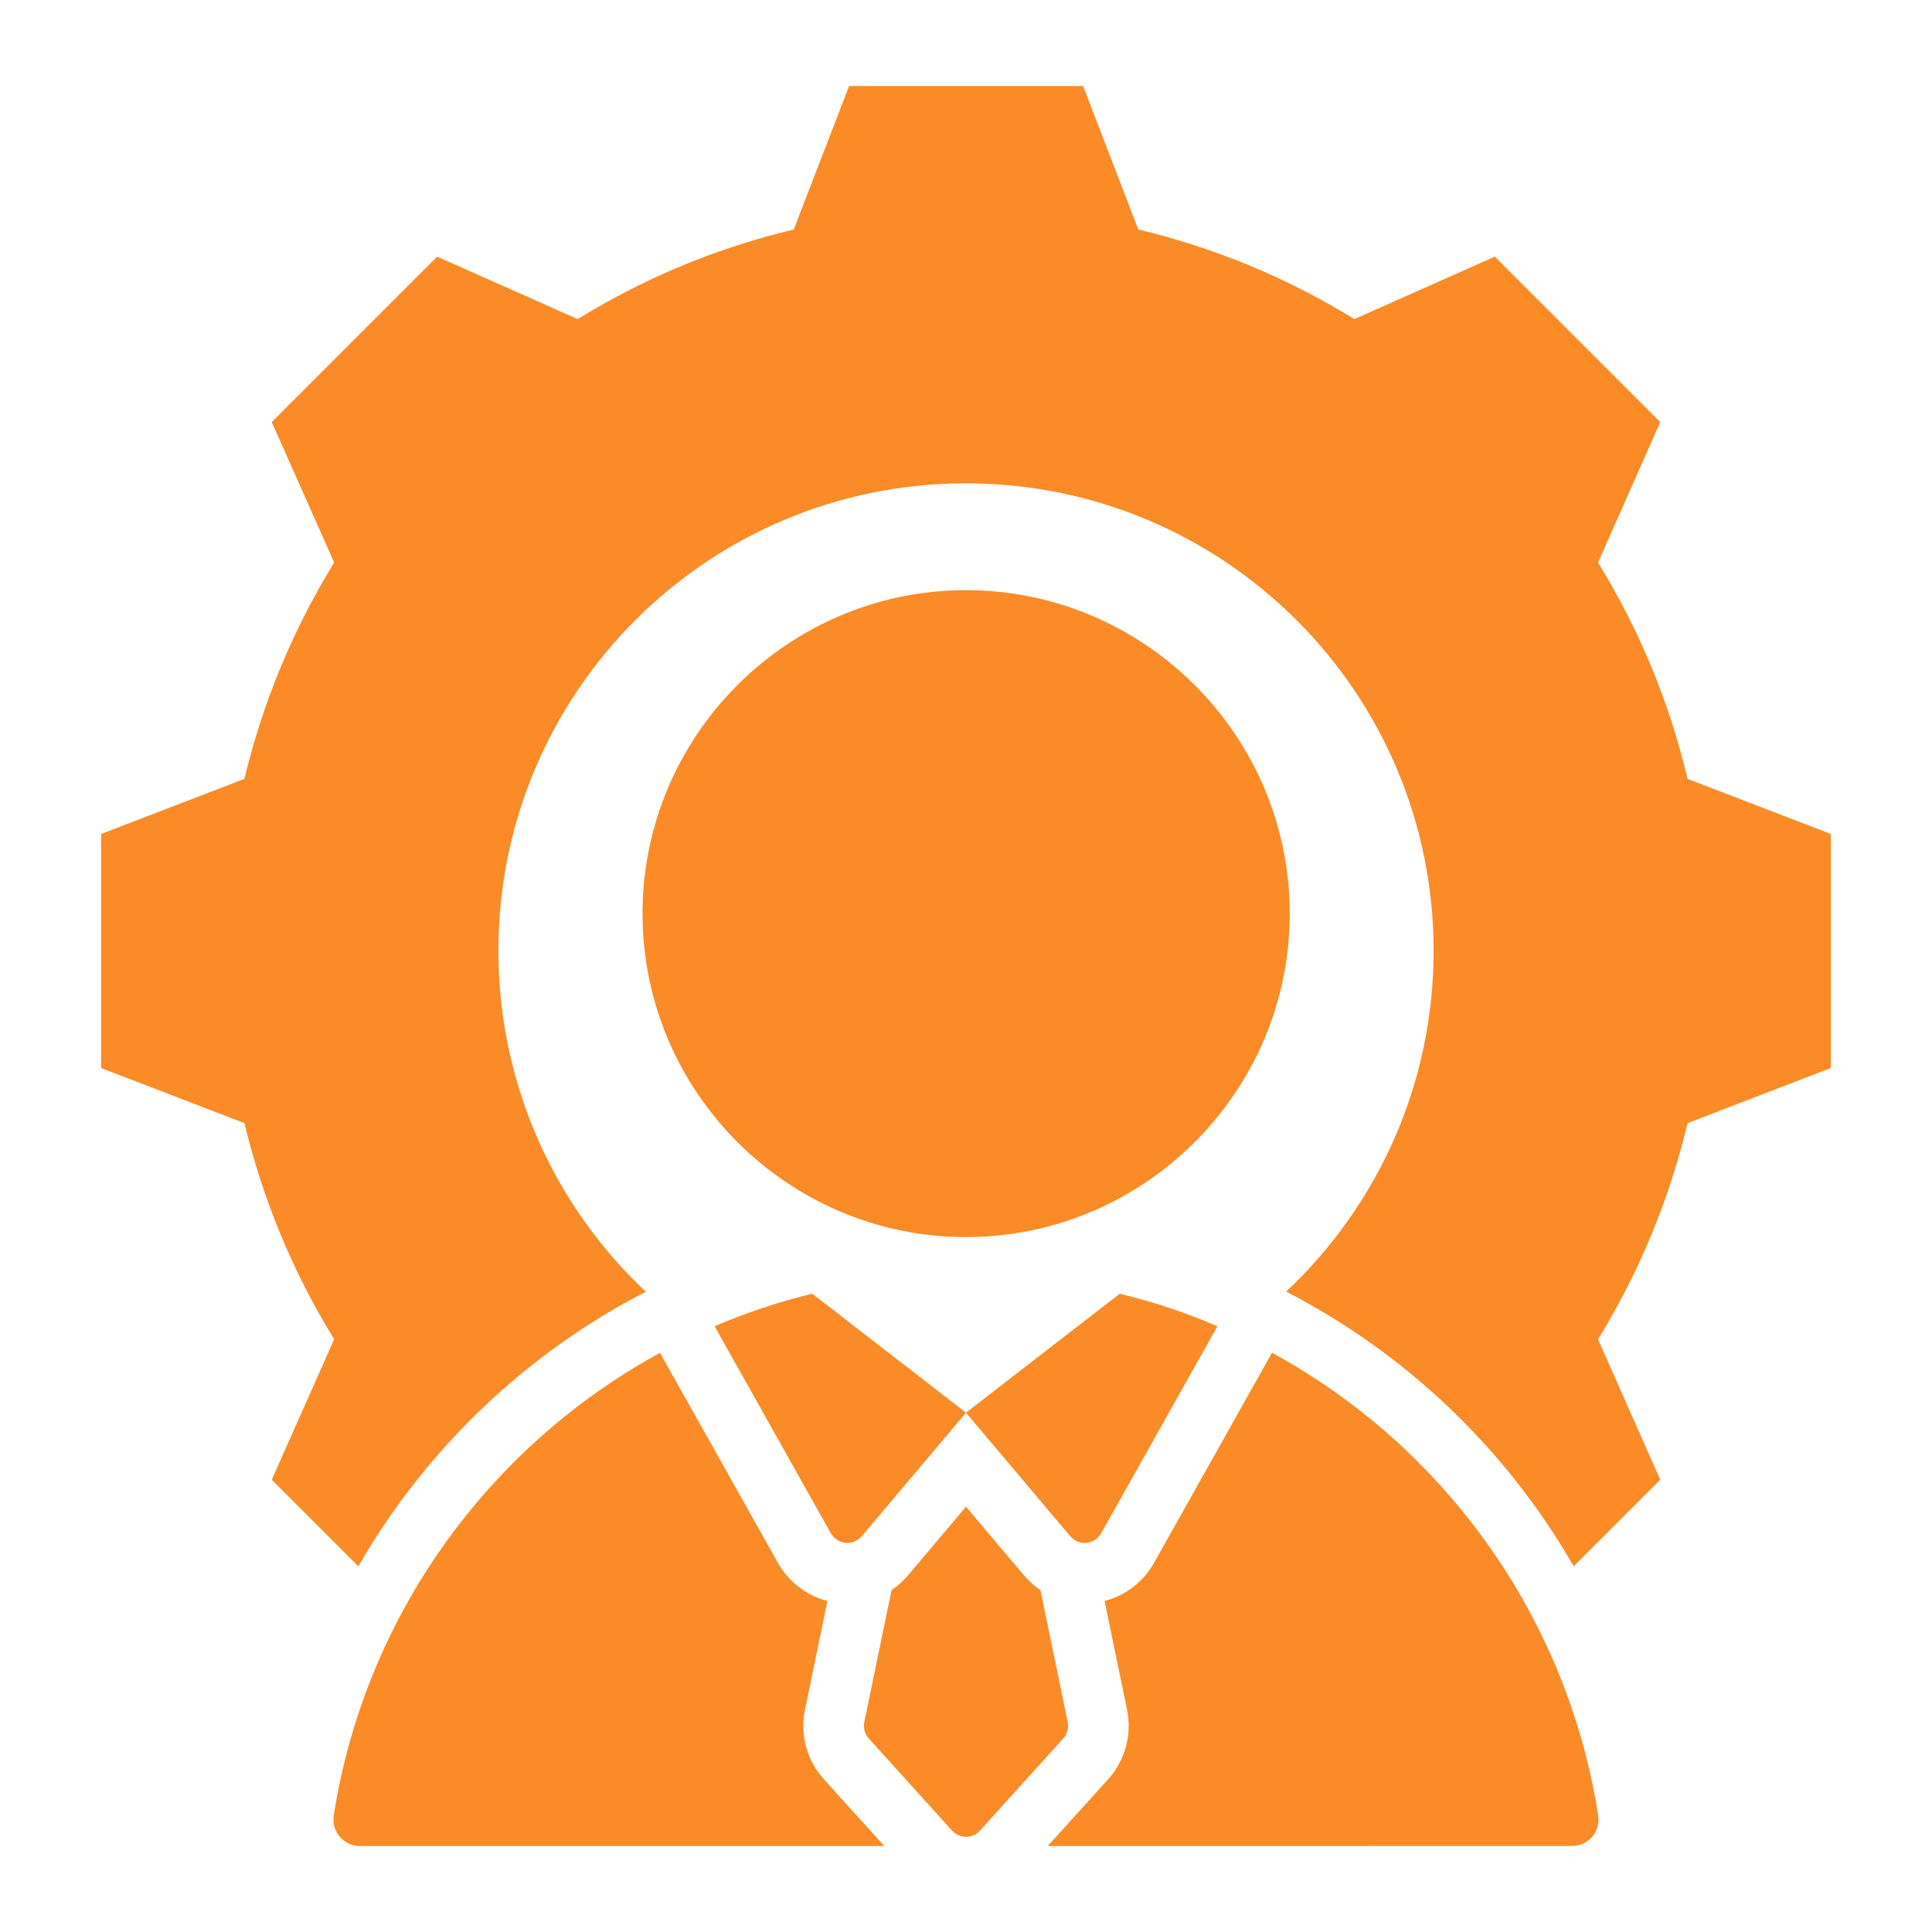 <svg width="30" height="30" viewBox="0 0 30 30" fill="none" xmlns="http://www.w3.org/2000/svg">
<path fill-rule="evenodd" clip-rule="evenodd" d="M15 21.936L13.382 23.854C13.32 23.927 13.226 23.966 13.13 23.957C13.034 23.948 12.948 23.892 12.901 23.808L11.096 20.594C11.582 20.385 12.092 20.215 12.613 20.089L15 21.936ZM15 21.936L17.387 20.089C17.912 20.215 18.418 20.385 18.904 20.594L17.099 23.808C17.052 23.892 16.966 23.948 16.87 23.957C16.774 23.966 16.68 23.927 16.618 23.854L15 21.936ZM5.564 24.322L4.22 22.977L5.189 20.796C4.549 19.76 4.081 18.626 3.795 17.44L1.57 16.584V12.95L3.795 12.094C4.081 10.905 4.549 9.774 5.189 8.735L4.22 6.554L6.788 3.985L8.969 4.955C10.009 4.315 11.139 3.846 12.325 3.564L13.185 1.336H16.819L17.675 3.564C18.86 3.846 19.991 4.315 21.03 4.955L23.211 3.985L25.78 6.554L24.814 8.735C25.454 9.774 25.923 10.905 26.204 12.094L28.429 12.95V16.584L26.204 17.44C25.923 18.626 25.451 19.757 24.814 20.796L25.78 22.977L24.436 24.321C23.392 22.505 21.839 21.018 19.971 20.056C21.381 18.731 22.261 16.85 22.261 14.763C22.261 10.753 19.009 7.505 14.998 7.505C10.987 7.505 7.739 10.753 7.739 14.763C7.739 16.851 8.619 18.733 10.028 20.058C8.161 21.019 6.608 22.506 5.564 24.322ZM12.848 24.86L12.499 26.549C12.419 26.935 12.528 27.336 12.793 27.628L13.731 28.665H5.589C5.469 28.665 5.355 28.613 5.277 28.522C5.199 28.431 5.164 28.311 5.182 28.193C5.667 25.087 7.591 22.457 10.249 21.006C10.257 21.022 10.266 21.039 10.275 21.055L12.08 24.269C12.246 24.564 12.525 24.776 12.848 24.86ZM17.152 24.86C17.475 24.776 17.753 24.564 17.919 24.269L19.724 21.055C19.734 21.039 19.743 21.022 19.751 21.005C22.41 22.456 24.332 25.087 24.817 28.193C24.835 28.311 24.8 28.431 24.722 28.522C24.644 28.612 24.53 28.664 24.411 28.664C22.615 28.665 16.269 28.665 16.269 28.665L17.207 27.628C17.471 27.336 17.58 26.935 17.501 26.549L17.152 24.86ZM15 19.209C12.233 19.209 9.977 16.953 9.977 14.186C9.977 11.42 12.233 9.164 15 9.164C17.766 9.164 20.027 11.42 20.027 14.186C20.027 16.953 17.766 19.209 15 19.209ZM15 23.396L15.898 24.46C15.974 24.55 16.061 24.627 16.156 24.691L16.579 26.74C16.598 26.831 16.572 26.927 16.509 26.996L15.218 28.424C15.162 28.486 15.083 28.521 15 28.521C14.917 28.521 14.838 28.486 14.782 28.424L13.491 26.996C13.428 26.927 13.402 26.831 13.421 26.74L13.844 24.691C13.939 24.627 14.026 24.55 14.101 24.46L15 23.396Z" fill="#FA8B26"/>
</svg>
